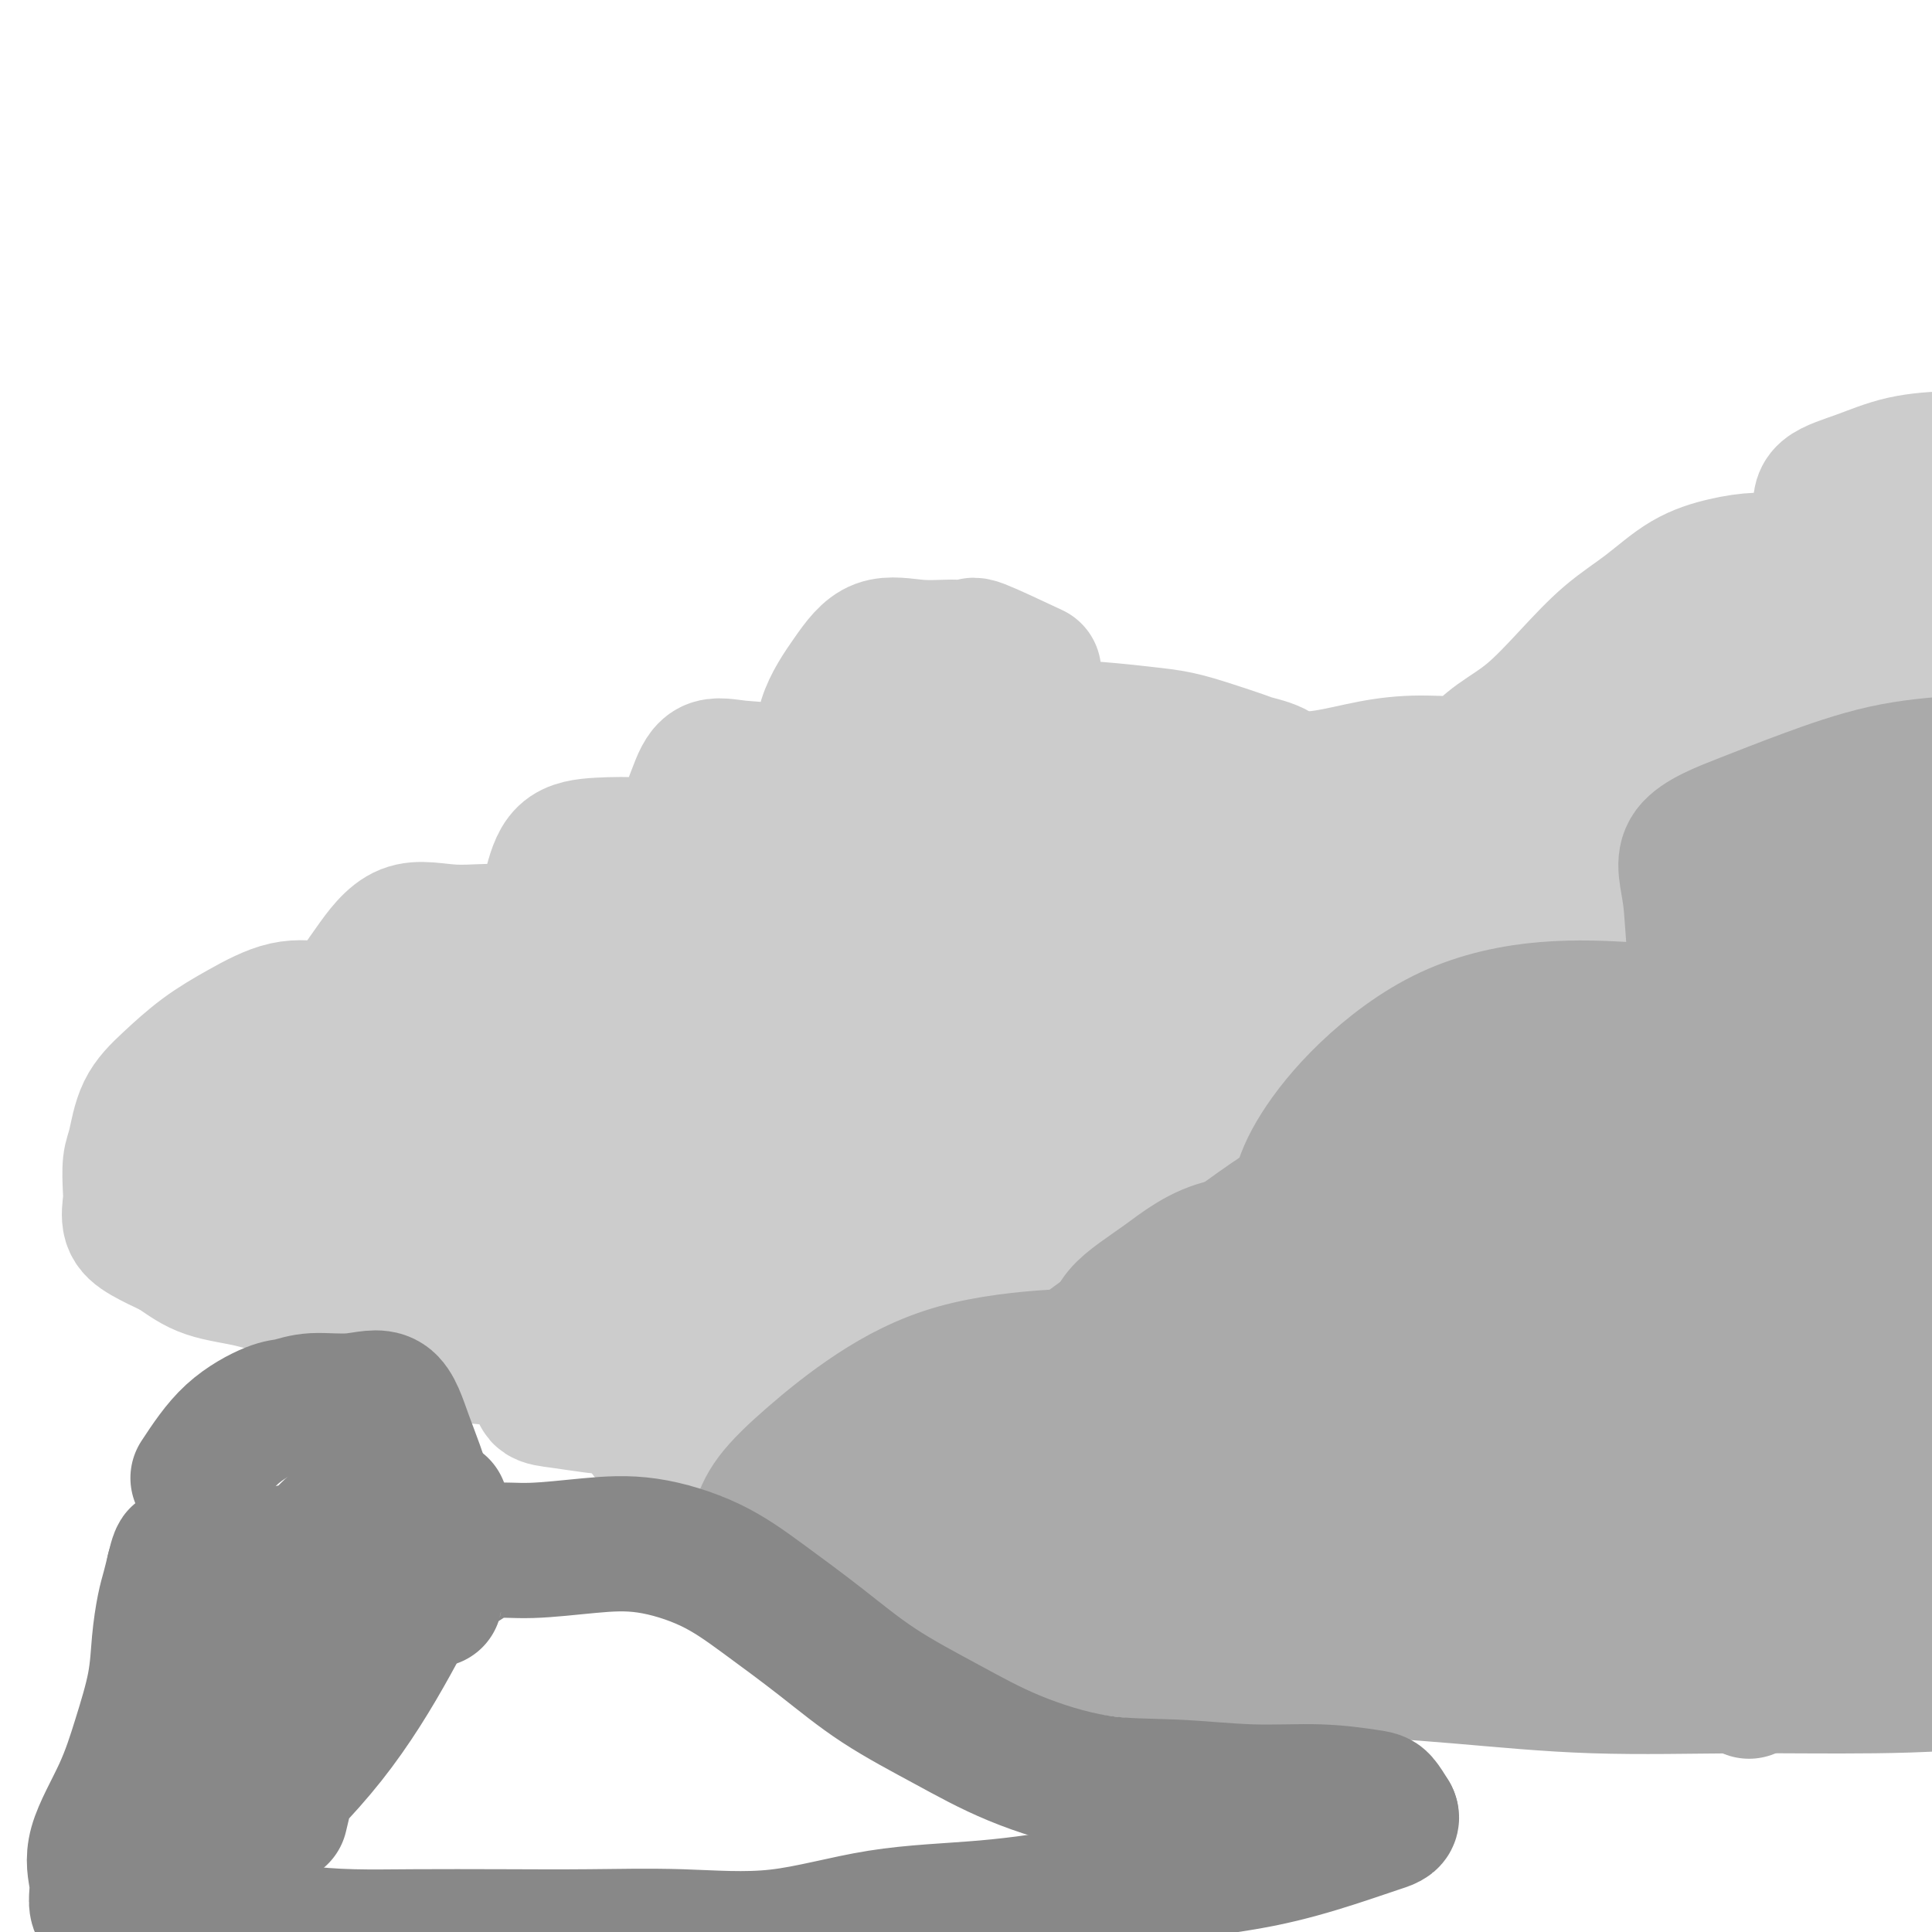 <svg viewBox='0 0 400 400' version='1.1' xmlns='http://www.w3.org/2000/svg' xmlns:xlink='http://www.w3.org/1999/xlink'><g fill='none' stroke='#CCCCCC' stroke-width='28' stroke-linecap='round' stroke-linejoin='round'><path d='M214,139c-4.502,-2.116 -9.004,-4.231 -11,-5c-1.996,-0.769 -1.488,-0.190 -2,0c-0.512,0.190 -2.046,-0.008 -4,0c-1.954,0.008 -4.327,0.221 -7,0c-2.673,-0.221 -5.645,-0.875 -8,0c-2.355,0.875 -4.094,3.280 -6,6c-1.906,2.720 -3.981,5.754 -5,9c-1.019,3.246 -0.984,6.704 -1,10c-0.016,3.296 -0.083,6.431 0,9c0.083,2.569 0.318,4.572 1,6c0.682,1.428 1.813,2.281 3,3c1.187,0.719 2.430,1.304 3,0c0.570,-1.304 0.466,-4.497 -1,-7c-1.466,-2.503 -4.293,-4.317 -7,-6c-2.707,-1.683 -5.293,-3.235 -8,-4c-2.707,-0.765 -5.536,-0.741 -8,-1c-2.464,-0.259 -4.563,-0.800 -6,0c-1.437,0.800 -2.211,2.942 -3,5c-0.789,2.058 -1.591,4.032 -2,6c-0.409,1.968 -0.423,3.928 0,6c0.423,2.072 1.283,4.255 2,6c0.717,1.745 1.293,3.053 2,4c0.707,0.947 1.547,1.532 2,2c0.453,0.468 0.518,0.818 1,0c0.482,-0.818 1.381,-2.806 0,-5c-1.381,-2.194 -5.041,-4.596 -8,-6c-2.959,-1.404 -5.216,-1.809 -8,-2c-2.784,-0.191 -6.096,-0.167 -9,0c-2.904,0.167 -5.401,0.476 -7,2c-1.599,1.524 -2.299,4.262 -3,7'/><path d='M114,184c-0.681,2.321 -0.882,4.623 -1,6c-0.118,1.377 -0.151,1.829 0,3c0.151,1.171 0.486,3.062 1,4c0.514,0.938 1.209,0.922 2,1c0.791,0.078 1.680,0.250 2,0c0.320,-0.250 0.071,-0.922 -2,-2c-2.071,-1.078 -5.963,-2.563 -10,-3c-4.037,-0.437 -8.217,0.173 -12,0c-3.783,-0.173 -7.167,-1.129 -10,0c-2.833,1.129 -5.115,4.342 -7,7c-1.885,2.658 -3.372,4.762 -4,6c-0.628,1.238 -0.399,1.611 0,2c0.399,0.389 0.966,0.794 0,1c-0.966,0.206 -3.464,0.213 -6,0c-2.536,-0.213 -5.110,-0.647 -8,0c-2.890,0.647 -6.098,2.375 -9,4c-2.902,1.625 -5.499,3.146 -8,5c-2.501,1.854 -4.905,4.040 -7,6c-2.095,1.960 -3.881,3.692 -5,6c-1.119,2.308 -1.569,5.191 -2,7c-0.431,1.809 -0.841,2.542 -1,4c-0.159,1.458 -0.068,3.639 0,5c0.068,1.361 0.111,1.901 0,3c-0.111,1.099 -0.376,2.757 0,4c0.376,1.243 1.393,2.069 3,3c1.607,0.931 3.803,1.965 6,3'/><path d='M36,259c2.534,1.746 4.368,3.110 7,4c2.632,0.890 6.061,1.305 9,2c2.939,0.695 5.390,1.668 8,2c2.610,0.332 5.381,0.022 7,0c1.619,-0.022 2.087,0.243 3,0c0.913,-0.243 2.272,-0.994 3,-2c0.728,-1.006 0.827,-2.267 1,-2c0.173,0.267 0.421,2.061 1,4c0.579,1.939 1.490,4.024 3,6c1.510,1.976 3.620,3.844 6,5c2.380,1.156 5.031,1.600 8,2c2.969,0.400 6.257,0.754 9,1c2.743,0.246 4.941,0.382 7,0c2.059,-0.382 3.978,-1.281 5,-2c1.022,-0.719 1.147,-1.258 1,-1c-0.147,0.258 -0.566,1.312 -1,2c-0.434,0.688 -0.883,1.011 -1,2c-0.117,0.989 0.100,2.645 0,4c-0.100,1.355 -0.516,2.408 0,3c0.516,0.592 1.964,0.723 4,1c2.036,0.277 4.662,0.701 7,1c2.338,0.299 4.390,0.472 6,0c1.610,-0.472 2.780,-1.589 4,-3c1.220,-1.411 2.492,-3.118 3,-4c0.508,-0.882 0.254,-0.941 0,-1'/><path d='M136,283c1.052,-0.671 0.181,1.651 0,3c-0.181,1.349 0.328,1.724 0,3c-0.328,1.276 -1.494,3.451 -2,5c-0.506,1.549 -0.353,2.470 0,3c0.353,0.530 0.905,0.669 2,1c1.095,0.331 2.732,0.856 5,1c2.268,0.144 5.165,-0.091 8,0c2.835,0.091 5.606,0.509 9,0c3.394,-0.509 7.410,-1.946 10,-3c2.590,-1.054 3.755,-1.724 5,-2c1.245,-0.276 2.569,-0.158 3,0c0.431,0.158 -0.033,0.357 0,1c0.033,0.643 0.561,1.731 1,3c0.439,1.269 0.788,2.718 2,4c1.212,1.282 3.287,2.396 5,3c1.713,0.604 3.065,0.699 6,1c2.935,0.301 7.455,0.810 11,1c3.545,0.190 6.116,0.062 9,0c2.884,-0.062 6.083,-0.057 9,0c2.917,0.057 5.553,0.166 8,0c2.447,-0.166 4.705,-0.609 6,-2c1.295,-1.391 1.625,-3.731 2,-5c0.375,-1.269 0.794,-1.467 1,-3c0.206,-1.533 0.199,-4.403 0,-6c-0.199,-1.597 -0.589,-1.923 -1,-3c-0.411,-1.077 -0.841,-2.905 -1,-4c-0.159,-1.095 -0.045,-1.456 0,-1c0.045,0.456 0.023,1.728 0,3'/><path d='M234,286c0.856,-1.067 3.997,1.766 6,4c2.003,2.234 2.866,3.869 5,5c2.134,1.131 5.537,1.758 8,3c2.463,1.242 3.987,3.098 6,4c2.013,0.902 4.517,0.849 6,1c1.483,0.151 1.947,0.506 3,0c1.053,-0.506 2.696,-1.872 4,-4c1.304,-2.128 2.270,-5.017 3,-7c0.730,-1.983 1.223,-3.060 2,-5c0.777,-1.940 1.838,-4.742 3,-7c1.162,-2.258 2.424,-3.971 3,-6c0.576,-2.029 0.466,-4.373 1,-6c0.534,-1.627 1.713,-2.535 2,-4c0.287,-1.465 -0.316,-3.486 0,-5c0.316,-1.514 1.552,-2.521 2,-2c0.448,0.521 0.108,2.570 0,4c-0.108,1.430 0.016,2.239 0,3c-0.016,0.761 -0.171,1.472 0,3c0.171,1.528 0.667,3.873 1,5c0.333,1.127 0.502,1.036 1,2c0.498,0.964 1.323,2.982 2,4c0.677,1.018 1.205,1.036 2,1c0.795,-0.036 1.856,-0.128 3,0c1.144,0.128 2.369,0.475 4,0c1.631,-0.475 3.666,-1.771 5,-3c1.334,-1.229 1.966,-2.391 3,-3c1.034,-0.609 2.471,-0.664 3,-1c0.529,-0.336 0.151,-0.953 0,-1c-0.151,-0.047 -0.076,0.477 0,1'/><path d='M312,272c1.693,-0.916 0.426,0.295 0,1c-0.426,0.705 -0.012,0.906 0,2c0.012,1.094 -0.380,3.082 0,4c0.380,0.918 1.531,0.766 3,1c1.469,0.234 3.257,0.856 5,1c1.743,0.144 3.441,-0.188 5,0c1.559,0.188 2.978,0.897 5,0c2.022,-0.897 4.646,-3.401 6,-5c1.354,-1.599 1.436,-2.292 2,-3c0.564,-0.708 1.610,-1.431 2,-2c0.390,-0.569 0.125,-0.986 0,-1c-0.125,-0.014 -0.111,0.374 0,1c0.111,0.626 0.318,1.489 0,2c-0.318,0.511 -1.160,0.669 0,1c1.160,0.331 4.322,0.835 7,1c2.678,0.165 4.872,-0.008 8,0c3.128,0.008 7.189,0.196 11,-1c3.811,-1.196 7.372,-3.776 10,-6c2.628,-2.224 4.322,-4.093 6,-6c1.678,-1.907 3.339,-3.853 4,-5c0.661,-1.147 0.322,-1.496 0,-1c-0.322,0.496 -0.627,1.835 -1,3c-0.373,1.165 -0.816,2.155 -1,3c-0.184,0.845 -0.111,1.546 0,2c0.111,0.454 0.261,0.661 0,1c-0.261,0.339 -0.932,0.811 0,1c0.932,0.189 3.466,0.094 6,0'/><path d='M390,266c2.172,0.207 4.603,0.226 7,0c2.397,-0.226 4.762,-0.695 7,-2c2.238,-1.305 4.351,-3.446 6,-5c1.649,-1.554 2.834,-2.522 4,-4c1.166,-1.478 2.312,-3.467 3,-5c0.688,-1.533 0.919,-2.611 1,-4c0.081,-1.389 0.011,-3.088 0,-5c-0.011,-1.912 0.035,-4.035 0,-6c-0.035,-1.965 -0.153,-3.770 -1,-6c-0.847,-2.230 -2.423,-4.885 -4,-7c-1.577,-2.115 -3.155,-3.691 -5,-5c-1.845,-1.309 -3.958,-2.350 -6,-3c-2.042,-0.650 -4.013,-0.907 -6,-1c-1.987,-0.093 -3.988,-0.022 -6,0c-2.012,0.022 -4.034,-0.006 -6,0c-1.966,0.006 -3.875,0.047 -6,0c-2.125,-0.047 -4.465,-0.181 -7,0c-2.535,0.181 -5.264,0.678 -7,1c-1.736,0.322 -2.479,0.469 -4,1c-1.521,0.531 -3.819,1.445 -5,2c-1.181,0.555 -1.246,0.751 -1,1c0.246,0.249 0.803,0.550 1,0c0.197,-0.550 0.034,-1.951 0,-3c-0.034,-1.049 0.060,-1.745 0,-3c-0.060,-1.255 -0.274,-3.068 -2,-4c-1.726,-0.932 -4.965,-0.982 -8,-1c-3.035,-0.018 -5.867,-0.005 -9,0c-3.133,0.005 -6.566,0.003 -10,0'/><path d='M326,207c-5.759,-0.017 -6.657,0.442 -8,1c-1.343,0.558 -3.131,1.215 -5,2c-1.869,0.785 -3.818,1.698 -5,2c-1.182,0.302 -1.599,-0.008 -2,0c-0.401,0.008 -0.788,0.333 -1,0c-0.212,-0.333 -0.249,-1.326 0,-2c0.249,-0.674 0.783,-1.031 1,-2c0.217,-0.969 0.117,-2.551 0,-4c-0.117,-1.449 -0.251,-2.764 0,-4c0.251,-1.236 0.888,-2.391 0,-4c-0.888,-1.609 -3.301,-3.671 -5,-5c-1.699,-1.329 -2.682,-1.924 -4,-3c-1.318,-1.076 -2.969,-2.634 -5,-4c-2.031,-1.366 -4.442,-2.542 -6,-4c-1.558,-1.458 -2.263,-3.199 -4,-5c-1.737,-1.801 -4.507,-3.663 -6,-5c-1.493,-1.337 -1.709,-2.150 -3,-3c-1.291,-0.850 -3.655,-1.736 -5,-3c-1.345,-1.264 -1.670,-2.906 -3,-4c-1.330,-1.094 -3.664,-1.641 -5,-2c-1.336,-0.359 -1.672,-0.530 -3,-1c-1.328,-0.470 -3.646,-1.239 -6,-2c-2.354,-0.761 -4.744,-1.514 -7,-2c-2.256,-0.486 -4.378,-0.706 -7,-1c-2.622,-0.294 -5.744,-0.662 -10,-1c-4.256,-0.338 -9.646,-0.647 -14,0c-4.354,0.647 -7.672,2.251 -12,4c-4.328,1.749 -9.665,3.643 -14,6c-4.335,2.357 -7.667,5.179 -11,8'/><path d='M176,169c-7.824,4.904 -8.885,8.164 -11,11c-2.115,2.836 -5.283,5.246 -8,8c-2.717,2.754 -4.982,5.851 -7,8c-2.018,2.149 -3.791,3.351 -6,5c-2.209,1.649 -4.856,3.747 -7,5c-2.144,1.253 -3.786,1.661 -6,2c-2.214,0.339 -5.001,0.608 -8,1c-2.999,0.392 -6.209,0.906 -9,1c-2.791,0.094 -5.164,-0.233 -8,0c-2.836,0.233 -6.134,1.025 -9,2c-2.866,0.975 -5.301,2.132 -8,3c-2.699,0.868 -5.661,1.448 -8,3c-2.339,1.552 -4.056,4.075 -6,6c-1.944,1.925 -4.114,3.251 -6,5c-1.886,1.749 -3.487,3.923 -5,6c-1.513,2.077 -2.939,4.059 -4,6c-1.061,1.941 -1.756,3.840 -2,5c-0.244,1.160 -0.038,1.580 0,2c0.038,0.420 -0.091,0.841 0,1c0.091,0.159 0.403,0.057 1,0c0.597,-0.057 1.480,-0.067 3,0c1.520,0.067 3.677,0.212 7,0c3.323,-0.212 7.812,-0.779 13,0c5.188,0.779 11.077,2.905 18,5c6.923,2.095 14.881,4.158 22,7c7.119,2.842 13.397,6.464 20,9c6.603,2.536 13.529,3.986 20,6c6.471,2.014 12.487,4.591 18,7c5.513,2.409 10.523,4.648 16,6c5.477,1.352 11.422,1.815 17,2c5.578,0.185 10.789,0.093 16,0'/><path d='M229,291c8.188,0.280 12.160,-0.018 17,0c4.840,0.018 10.550,0.354 16,0c5.450,-0.354 10.639,-1.396 16,-3c5.361,-1.604 10.894,-3.768 16,-6c5.106,-2.232 9.784,-4.531 15,-6c5.216,-1.469 10.971,-2.108 16,-4c5.029,-1.892 9.334,-5.037 14,-7c4.666,-1.963 9.694,-2.743 14,-4c4.306,-1.257 7.889,-2.992 11,-5c3.111,-2.008 5.750,-4.289 8,-6c2.250,-1.711 4.111,-2.850 5,-4c0.889,-1.150 0.805,-2.309 1,-3c0.195,-0.691 0.671,-0.913 0,-1c-0.671,-0.087 -2.487,-0.040 -5,0c-2.513,0.040 -5.723,0.072 -9,0c-3.277,-0.072 -6.620,-0.249 -11,-2c-4.380,-1.751 -9.797,-5.077 -16,-8c-6.203,-2.923 -13.191,-5.443 -20,-8c-6.809,-2.557 -13.440,-5.150 -20,-8c-6.560,-2.850 -13.049,-5.956 -19,-9c-5.951,-3.044 -11.362,-6.028 -16,-9c-4.638,-2.972 -8.502,-5.934 -12,-9c-3.498,-3.066 -6.630,-6.236 -10,-9c-3.370,-2.764 -6.977,-5.122 -10,-7c-3.023,-1.878 -5.463,-3.277 -8,-4c-2.537,-0.723 -5.173,-0.770 -8,-1c-2.827,-0.230 -5.846,-0.642 -10,0c-4.154,0.642 -9.443,2.337 -14,4c-4.557,1.663 -8.381,3.294 -13,6c-4.619,2.706 -10.034,6.487 -15,10c-4.966,3.513 -9.483,6.756 -14,10'/><path d='M148,198c-9.141,5.782 -10.992,7.238 -14,10c-3.008,2.762 -7.173,6.829 -11,10c-3.827,3.171 -7.315,5.446 -11,8c-3.685,2.554 -7.565,5.388 -10,7c-2.435,1.612 -3.423,2.002 -4,2c-0.577,-0.002 -0.741,-0.397 0,-1c0.741,-0.603 2.389,-1.414 4,-3c1.611,-1.586 3.184,-3.947 7,-7c3.816,-3.053 9.873,-6.797 17,-11c7.127,-4.203 15.324,-8.865 23,-13c7.676,-4.135 14.830,-7.744 21,-11c6.170,-3.256 11.357,-6.160 14,-8c2.643,-1.840 2.742,-2.618 3,-3c0.258,-0.382 0.677,-0.370 -1,0c-1.677,0.370 -5.449,1.097 -10,3c-4.551,1.903 -9.882,4.982 -16,9c-6.118,4.018 -13.022,8.976 -21,14c-7.978,5.024 -17.031,10.113 -25,15c-7.969,4.887 -14.854,9.573 -21,13c-6.146,3.427 -11.553,5.594 -16,8c-4.447,2.406 -7.933,5.049 -10,6c-2.067,0.951 -2.716,0.210 -3,0c-0.284,-0.210 -0.204,0.110 1,-1c1.204,-1.110 3.531,-3.649 7,-7c3.469,-3.351 8.079,-7.514 14,-12c5.921,-4.486 13.154,-9.295 20,-14c6.846,-4.705 13.305,-9.305 19,-13c5.695,-3.695 10.627,-6.484 13,-8c2.373,-1.516 2.186,-1.758 2,-2'/><path d='M140,189c8.492,-5.819 2.721,-1.865 -1,0c-3.721,1.865 -5.394,1.643 -9,3c-3.606,1.357 -9.145,4.293 -15,8c-5.855,3.707 -12.026,8.183 -18,12c-5.974,3.817 -11.751,6.973 -17,10c-5.249,3.027 -9.971,5.926 -14,8c-4.029,2.074 -7.365,3.325 -9,4c-1.635,0.675 -1.569,0.775 -1,1c0.569,0.225 1.642,0.577 3,0c1.358,-0.577 3.000,-2.082 6,-4c3.000,-1.918 7.359,-4.251 12,-7c4.641,-2.749 9.563,-5.916 15,-9c5.437,-3.084 11.387,-6.087 17,-9c5.613,-2.913 10.889,-5.738 15,-8c4.111,-2.262 7.057,-3.961 7,-4c-0.057,-0.039 -3.116,1.582 -8,4c-4.884,2.418 -11.592,5.634 -19,10c-7.408,4.366 -15.515,9.883 -23,15c-7.485,5.117 -14.347,9.836 -21,14c-6.653,4.164 -13.098,7.775 -17,10c-3.902,2.225 -5.260,3.064 -6,4c-0.740,0.936 -0.863,1.968 0,2c0.863,0.032 2.713,-0.937 6,-2c3.287,-1.063 8.011,-2.220 15,-5c6.989,-2.780 16.243,-7.181 25,-12c8.757,-4.819 17.017,-10.055 26,-15c8.983,-4.945 18.688,-9.601 27,-14c8.312,-4.399 15.232,-8.543 22,-12c6.768,-3.457 13.384,-6.229 20,-9'/><path d='M178,184c20.499,-10.414 11.748,-5.449 8,-3c-3.748,2.449 -2.492,2.382 -5,5c-2.508,2.618 -8.782,7.921 -16,15c-7.218,7.079 -15.382,15.934 -24,24c-8.618,8.066 -17.689,15.342 -25,22c-7.311,6.658 -12.863,12.697 -17,17c-4.137,4.303 -6.861,6.870 -7,8c-0.139,1.130 2.307,0.823 6,-2c3.693,-2.823 8.635,-8.164 16,-15c7.365,-6.836 17.154,-15.168 27,-23c9.846,-7.832 19.749,-15.162 29,-22c9.251,-6.838 17.849,-13.182 25,-19c7.151,-5.818 12.854,-11.111 17,-14c4.146,-2.889 6.736,-3.374 8,-4c1.264,-0.626 1.201,-1.393 0,-1c-1.201,0.393 -3.539,1.946 -7,4c-3.461,2.054 -8.046,4.608 -15,10c-6.954,5.392 -16.277,13.621 -25,22c-8.723,8.379 -16.844,16.908 -23,24c-6.156,7.092 -10.346,12.747 -14,18c-3.654,5.253 -6.774,10.105 -8,12c-1.226,1.895 -0.560,0.834 0,1c0.560,0.166 1.012,1.560 5,-1c3.988,-2.560 11.510,-9.075 20,-16c8.490,-6.925 17.946,-14.259 27,-22c9.054,-7.741 17.705,-15.889 26,-23c8.295,-7.111 16.233,-13.184 22,-18c5.767,-4.816 9.362,-8.376 10,-8c0.638,0.376 -1.681,4.688 -4,9'/><path d='M234,184c-3.041,3.602 -8.645,8.106 -17,16c-8.355,7.894 -19.462,19.179 -29,29c-9.538,9.821 -17.509,18.180 -24,26c-6.491,7.820 -11.504,15.101 -15,20c-3.496,4.899 -5.477,7.417 -4,7c1.477,-0.417 6.410,-3.768 13,-9c6.590,-5.232 14.836,-12.344 23,-20c8.164,-7.656 16.244,-15.856 24,-23c7.756,-7.144 15.186,-13.232 21,-18c5.814,-4.768 10.010,-8.216 12,-10c1.990,-1.784 1.772,-1.904 2,-1c0.228,0.904 0.901,2.831 0,5c-0.901,2.169 -3.376,4.581 -8,9c-4.624,4.419 -11.395,10.844 -18,18c-6.605,7.156 -13.043,15.043 -19,23c-5.957,7.957 -11.434,15.985 -15,22c-3.566,6.015 -5.222,10.016 -4,11c1.222,0.984 5.323,-1.050 12,-6c6.677,-4.950 15.928,-12.816 25,-21c9.072,-8.184 17.963,-16.687 27,-25c9.037,-8.313 18.221,-16.436 26,-23c7.779,-6.564 14.153,-11.570 17,-14c2.847,-2.430 2.168,-2.285 2,-2c-0.168,0.285 0.176,0.709 -2,3c-2.176,2.291 -6.870,6.448 -13,13c-6.130,6.552 -13.695,15.498 -21,24c-7.305,8.502 -14.351,16.558 -21,24c-6.649,7.442 -12.900,14.269 -17,19c-4.100,4.731 -6.050,7.365 -8,10'/><path d='M203,291c-12.814,14.856 -3.851,5.497 0,1c3.851,-4.497 2.588,-4.130 7,-8c4.412,-3.870 14.499,-11.975 24,-20c9.501,-8.025 18.417,-15.968 28,-24c9.583,-8.032 19.833,-16.153 28,-23c8.167,-6.847 14.252,-12.419 18,-15c3.748,-2.581 5.161,-2.170 6,-2c0.839,0.170 1.105,0.100 0,2c-1.105,1.900 -3.581,5.770 -9,12c-5.419,6.230 -13.780,14.820 -22,24c-8.220,9.180 -16.300,18.951 -23,27c-6.700,8.049 -12.019,14.376 -16,19c-3.981,4.624 -6.622,7.546 -6,7c0.622,-0.546 4.507,-4.560 11,-10c6.493,-5.440 15.592,-12.308 25,-20c9.408,-7.692 19.123,-16.210 28,-24c8.877,-7.790 16.916,-14.853 23,-20c6.084,-5.147 10.214,-8.377 11,-8c0.786,0.377 -1.771,4.363 -6,9c-4.229,4.637 -10.130,9.925 -18,17c-7.870,7.075 -17.708,15.937 -26,24c-8.292,8.063 -15.039,15.329 -21,22c-5.961,6.671 -11.137,12.749 -14,16c-2.863,3.251 -3.414,3.675 -2,2c1.414,-1.675 4.791,-5.449 11,-11c6.209,-5.551 15.249,-12.879 25,-21c9.751,-8.121 20.215,-17.035 29,-24c8.785,-6.965 15.893,-11.983 23,-17'/><path d='M337,226c16.090,-12.410 12.317,-6.935 11,-5c-1.317,1.935 -0.176,0.331 0,1c0.176,0.669 -0.612,3.610 -4,7c-3.388,3.390 -9.376,7.227 -16,13c-6.624,5.773 -13.884,13.480 -20,19c-6.116,5.520 -11.090,8.854 -14,11c-2.910,2.146 -3.757,3.106 -2,3c1.757,-0.106 6.118,-1.276 12,-5c5.882,-3.724 13.284,-10.000 22,-16c8.716,-6.000 18.747,-11.723 28,-17c9.253,-5.277 17.729,-10.107 26,-14c8.271,-3.893 16.338,-6.849 24,-9c7.662,-2.151 14.918,-3.498 21,-4c6.082,-0.502 10.990,-0.160 15,0c4.010,0.160 7.120,0.137 10,0c2.880,-0.137 5.528,-0.388 7,0c1.472,0.388 1.769,1.414 2,2c0.231,0.586 0.396,0.732 -1,1c-1.396,0.268 -4.354,0.656 -7,1c-2.646,0.344 -4.980,0.642 -7,1c-2.020,0.358 -3.727,0.774 -6,2c-2.273,1.226 -5.111,3.262 -8,5c-2.889,1.738 -5.827,3.177 -9,5c-3.173,1.823 -6.580,4.029 -10,6c-3.420,1.971 -6.854,3.707 -11,5c-4.146,1.293 -9.006,2.142 -14,3c-4.994,0.858 -10.122,1.725 -15,2c-4.878,0.275 -9.506,-0.041 -14,0c-4.494,0.041 -8.856,0.440 -13,0c-4.144,-0.440 -8.072,-1.720 -12,-3'/><path d='M332,240c-7.967,-0.902 -8.384,-1.656 -11,-3c-2.616,-1.344 -7.432,-3.277 -11,-5c-3.568,-1.723 -5.887,-3.235 -8,-5c-2.113,-1.765 -4.018,-3.781 -6,-6c-1.982,-2.219 -4.039,-4.640 -6,-7c-1.961,-2.360 -3.825,-4.660 -5,-7c-1.175,-2.340 -1.660,-4.720 -3,-7c-1.340,-2.280 -3.535,-4.462 -5,-6c-1.465,-1.538 -2.198,-2.434 -3,-4c-0.802,-1.566 -1.672,-3.803 -2,-5c-0.328,-1.197 -0.115,-1.354 0,-2c0.115,-0.646 0.132,-1.781 0,-3c-0.132,-1.219 -0.414,-2.520 0,-3c0.414,-0.480 1.525,-0.137 3,0c1.475,0.137 3.313,0.067 5,0c1.687,-0.067 3.222,-0.133 5,1c1.778,1.133 3.799,3.463 6,6c2.201,2.537 4.581,5.282 7,8c2.419,2.718 4.876,5.411 6,7c1.124,1.589 0.916,2.074 1,3c0.084,0.926 0.462,2.292 0,3c-0.462,0.708 -1.762,0.757 -4,1c-2.238,0.243 -5.413,0.679 -10,0c-4.587,-0.679 -10.586,-2.472 -15,-4c-4.414,-1.528 -7.242,-2.790 -11,-5c-3.758,-2.210 -8.447,-5.369 -12,-8c-3.553,-2.631 -5.971,-4.735 -8,-7c-2.029,-2.265 -3.667,-4.689 -5,-7c-1.333,-2.311 -2.359,-4.507 -3,-6c-0.641,-1.493 -0.897,-2.284 0,-3c0.897,-0.716 2.949,-1.358 5,-2'/><path d='M242,164c2.261,-0.340 5.413,-0.188 8,0c2.587,0.188 4.609,0.414 7,0c2.391,-0.414 5.149,-1.468 8,-2c2.851,-0.532 5.793,-0.541 9,-1c3.207,-0.459 6.677,-1.368 10,-2c3.323,-0.632 6.498,-0.986 10,-1c3.502,-0.014 7.330,0.313 10,0c2.670,-0.313 4.183,-1.264 6,0c1.817,1.264 3.939,4.745 5,7c1.061,2.255 1.060,3.283 1,5c-0.060,1.717 -0.180,4.121 0,6c0.180,1.879 0.661,3.231 0,4c-0.661,0.769 -2.464,0.955 -4,1c-1.536,0.045 -2.804,-0.051 -4,0c-1.196,0.051 -2.321,0.251 -3,-1c-0.679,-1.251 -0.912,-3.952 -1,-7c-0.088,-3.048 -0.032,-6.444 0,-9c0.032,-2.556 0.039,-4.272 1,-6c0.961,-1.728 2.876,-3.468 5,-5c2.124,-1.532 4.456,-2.857 7,-5c2.544,-2.143 5.301,-5.102 8,-8c2.699,-2.898 5.339,-5.733 8,-8c2.661,-2.267 5.343,-3.966 8,-6c2.657,-2.034 5.288,-4.403 8,-6c2.712,-1.597 5.505,-2.422 8,-3c2.495,-0.578 4.693,-0.908 7,-1c2.307,-0.092 4.723,0.056 7,0c2.277,-0.056 4.414,-0.314 6,0c1.586,0.314 2.619,1.200 3,2c0.381,0.800 0.109,1.514 0,2c-0.109,0.486 -0.054,0.743 0,1'/><path d='M380,121c0.073,0.165 -1.243,-1.922 -2,-4c-0.757,-2.078 -0.955,-4.147 -1,-6c-0.045,-1.853 0.064,-3.492 0,-5c-0.064,-1.508 -0.302,-2.887 1,-4c1.302,-1.113 4.145,-1.961 7,-3c2.855,-1.039 5.721,-2.269 9,-3c3.279,-0.731 6.969,-0.964 10,-1c3.031,-0.036 5.402,0.123 8,0c2.598,-0.123 5.422,-0.530 7,0c1.578,0.530 1.910,1.995 2,3c0.090,1.005 -0.063,1.550 0,2c0.063,0.450 0.343,0.804 0,1c-0.343,0.196 -1.308,0.234 -4,0c-2.692,-0.234 -7.111,-0.739 -12,0c-4.889,0.739 -10.247,2.724 -17,7c-6.753,4.276 -14.900,10.843 -23,18c-8.100,7.157 -16.154,14.902 -23,22c-6.846,7.098 -12.484,13.548 -18,20c-5.516,6.452 -10.910,12.906 -14,18c-3.090,5.094 -3.874,8.830 -3,10c0.874,1.170 3.408,-0.224 7,-3c3.592,-2.776 8.244,-6.934 14,-13c5.756,-6.066 12.616,-14.041 20,-22c7.384,-7.959 15.290,-15.904 22,-22c6.710,-6.096 12.223,-10.343 15,-13c2.777,-2.657 2.816,-3.722 3,-4c0.184,-0.278 0.511,0.233 -1,2c-1.511,1.767 -4.860,4.791 -11,10c-6.140,5.209 -15.070,12.605 -24,20'/><path d='M352,151c-10.372,9.903 -18.301,18.660 -26,27c-7.699,8.340 -15.168,16.265 -21,23c-5.832,6.735 -10.025,12.282 -12,15c-1.975,2.718 -1.730,2.607 -1,3c0.730,0.393 1.947,1.290 7,-2c5.053,-3.290 13.943,-10.767 24,-20c10.057,-9.233 21.283,-20.224 32,-30c10.717,-9.776 20.926,-18.339 29,-26c8.074,-7.661 14.013,-14.420 18,-18c3.987,-3.580 6.021,-3.983 7,-4c0.979,-0.017 0.904,0.350 0,2c-0.904,1.650 -2.637,4.582 -8,11c-5.363,6.418 -14.354,16.322 -24,27c-9.646,10.678 -19.945,22.131 -29,33c-9.055,10.869 -16.865,21.154 -23,29c-6.135,7.846 -10.594,13.253 -13,16c-2.406,2.747 -2.758,2.834 -2,2c0.758,-0.834 2.628,-2.590 8,-8c5.372,-5.410 14.248,-14.474 24,-24c9.752,-9.526 20.382,-19.514 30,-29c9.618,-9.486 18.226,-18.470 26,-25c7.774,-6.530 14.716,-10.607 18,-13c3.284,-2.393 2.912,-3.103 3,-3c0.088,0.103 0.637,1.019 0,3c-0.637,1.981 -2.459,5.027 -7,11c-4.541,5.973 -11.803,14.874 -19,23c-7.197,8.126 -14.331,15.477 -20,22c-5.669,6.523 -9.872,12.218 -13,16c-3.128,3.782 -5.179,5.652 -4,5c1.179,-0.652 5.590,-3.826 10,-7'/><path d='M366,210c4.949,-4.303 12.321,-11.561 20,-19c7.679,-7.439 15.666,-15.058 23,-21c7.334,-5.942 14.014,-10.208 19,-13c4.986,-2.792 8.277,-4.109 10,-4c1.723,0.109 1.877,1.646 2,4c0.123,2.354 0.216,5.526 -2,10c-2.216,4.474 -6.741,10.250 -12,19c-5.259,8.750 -11.251,20.474 -17,30c-5.749,9.526 -11.255,16.853 -15,21c-3.745,4.147 -5.728,5.112 -6,4c-0.272,-1.112 1.167,-4.302 4,-9c2.833,-4.698 7.060,-10.905 12,-18c4.940,-7.095 10.592,-15.078 15,-21c4.408,-5.922 7.573,-9.783 10,-12c2.427,-2.217 4.115,-2.789 5,-3c0.885,-0.211 0.967,-0.060 1,0c0.033,0.060 0.016,0.030 0,0'/></g>
<g fill='none' stroke='#AAAAAA' stroke-width='28' stroke-linecap='round' stroke-linejoin='round'><path d='M363,213c-6.675,-1.685 -13.351,-3.370 -17,-4c-3.649,-0.630 -4.272,-0.204 -5,0c-0.728,0.204 -1.563,0.187 -5,0c-3.437,-0.187 -9.477,-0.542 -16,0c-6.523,0.542 -13.528,1.983 -20,5c-6.472,3.017 -12.410,7.612 -17,12c-4.590,4.388 -7.832,8.570 -10,12c-2.168,3.430 -3.263,6.109 -4,9c-0.737,2.891 -1.116,5.993 0,8c1.116,2.007 3.727,2.917 6,4c2.273,1.083 4.210,2.337 6,3c1.790,0.663 3.435,0.734 4,0c0.565,-0.734 0.050,-2.274 -2,-3c-2.050,-0.726 -5.635,-0.637 -11,-1c-5.365,-0.363 -12.509,-1.176 -18,0c-5.491,1.176 -9.330,4.343 -13,7c-3.670,2.657 -7.172,4.804 -9,7c-1.828,2.196 -1.982,4.441 -2,6c-0.018,1.559 0.100,2.430 0,3c-0.100,0.570 -0.416,0.838 0,1c0.416,0.162 1.566,0.219 2,0c0.434,-0.219 0.153,-0.715 -2,-1c-2.153,-0.285 -6.176,-0.360 -12,0c-5.824,0.360 -13.447,1.154 -20,3c-6.553,1.846 -12.035,4.742 -17,8c-4.965,3.258 -9.414,6.877 -13,10c-3.586,3.123 -6.310,5.749 -8,8c-1.690,2.251 -2.345,4.125 -3,6'/><path d='M157,316c-3.854,4.984 -1.489,5.446 0,6c1.489,0.554 2.102,1.202 5,3c2.898,1.798 8.081,4.747 14,7c5.919,2.253 12.576,3.811 20,5c7.424,1.189 15.617,2.011 24,3c8.383,0.989 16.956,2.146 26,3c9.044,0.854 18.560,1.407 28,2c9.440,0.593 18.804,1.228 28,2c9.196,0.772 18.225,1.680 28,2c9.775,0.320 20.297,0.051 30,0c9.703,-0.051 18.586,0.116 28,0c9.414,-0.116 19.359,-0.514 28,-2c8.641,-1.486 15.979,-4.058 22,-6c6.021,-1.942 10.726,-3.252 14,-5c3.274,-1.748 5.119,-3.934 6,-5c0.881,-1.066 0.798,-1.011 0,-1c-0.798,0.011 -2.312,-0.021 -4,0c-1.688,0.021 -3.550,0.096 -6,0c-2.450,-0.096 -5.488,-0.362 -10,0c-4.512,0.362 -10.497,1.353 -18,3c-7.503,1.647 -16.522,3.951 -26,6c-9.478,2.049 -19.414,3.842 -29,5c-9.586,1.158 -18.822,1.680 -28,2c-9.178,0.320 -18.297,0.438 -27,0c-8.703,-0.438 -16.991,-1.433 -25,-3c-8.009,-1.567 -15.740,-3.706 -23,-5c-7.260,-1.294 -14.047,-1.742 -20,-2c-5.953,-0.258 -11.070,-0.327 -16,-1c-4.930,-0.673 -9.674,-1.950 -14,-3c-4.326,-1.050 -8.236,-1.871 -12,-3c-3.764,-1.129 -7.382,-2.564 -11,-4'/><path d='M189,325c-7.074,-1.726 -6.259,-1.041 -7,-1c-0.741,0.041 -3.038,-0.563 -4,-1c-0.962,-0.437 -0.590,-0.708 0,-2c0.590,-1.292 1.398,-3.606 4,-6c2.602,-2.394 6.998,-4.870 11,-8c4.002,-3.130 7.608,-6.916 13,-12c5.392,-5.084 12.568,-11.467 20,-17c7.432,-5.533 15.119,-10.217 22,-15c6.881,-4.783 12.957,-9.664 20,-14c7.043,-4.336 15.055,-8.126 22,-11c6.945,-2.874 12.825,-4.832 19,-7c6.175,-2.168 12.647,-4.546 19,-6c6.353,-1.454 12.587,-1.983 19,-3c6.413,-1.017 13.005,-2.522 19,-3c5.995,-0.478 11.392,0.070 16,0c4.608,-0.070 8.428,-0.757 10,0c1.572,0.757 0.896,2.959 1,4c0.104,1.041 0.987,0.920 0,1c-0.987,0.080 -3.846,0.359 -8,0c-4.154,-0.359 -9.605,-1.357 -14,-3c-4.395,-1.643 -7.734,-3.930 -11,-7c-3.266,-3.070 -6.458,-6.924 -8,-12c-1.542,-5.076 -1.435,-11.373 -2,-16c-0.565,-4.627 -1.803,-7.583 0,-10c1.803,-2.417 6.646,-4.296 11,-6c4.354,-1.704 8.219,-3.233 13,-5c4.781,-1.767 10.477,-3.773 16,-5c5.523,-1.227 10.871,-1.677 16,-2c5.129,-0.323 10.037,-0.521 14,0c3.963,0.521 6.982,1.760 10,3'/><path d='M430,161c2.788,1.697 4.758,4.441 6,6c1.242,1.559 1.755,1.933 2,3c0.245,1.067 0.222,2.827 0,4c-0.222,1.173 -0.644,1.760 -5,4c-4.356,2.240 -12.647,6.134 -22,10c-9.353,3.866 -19.769,7.705 -31,13c-11.231,5.295 -23.279,12.045 -36,20c-12.721,7.955 -26.116,17.114 -39,26c-12.884,8.886 -25.256,17.498 -36,26c-10.744,8.502 -19.861,16.894 -29,25c-9.139,8.106 -18.300,15.927 -26,22c-7.700,6.073 -13.940,10.397 -17,13c-3.060,2.603 -2.942,3.486 -3,4c-0.058,0.514 -0.294,0.659 1,0c1.294,-0.659 4.117,-2.122 11,-6c6.883,-3.878 17.826,-10.172 30,-17c12.174,-6.828 25.577,-14.189 38,-22c12.423,-7.811 23.864,-16.072 36,-24c12.136,-7.928 24.966,-15.523 36,-23c11.034,-7.477 20.271,-14.837 27,-20c6.729,-5.163 10.950,-8.129 13,-10c2.050,-1.871 1.929,-2.647 1,-3c-0.929,-0.353 -2.666,-0.284 -5,0c-2.334,0.284 -5.266,0.784 -12,5c-6.734,4.216 -17.270,12.147 -29,22c-11.730,9.853 -24.654,21.629 -37,32c-12.346,10.371 -24.113,19.336 -34,29c-9.887,9.664 -17.893,20.025 -24,27c-6.107,6.975 -10.316,10.564 -9,11c1.316,0.436 8.158,-2.282 15,-5'/><path d='M252,333c7.952,-3.558 20.334,-9.952 33,-19c12.666,-9.048 25.618,-20.750 40,-33c14.382,-12.250 30.193,-25.049 44,-36c13.807,-10.951 25.610,-20.053 35,-28c9.390,-7.947 16.368,-14.739 20,-18c3.632,-3.261 3.918,-2.993 4,-3c0.082,-0.007 -0.039,-0.290 -4,3c-3.961,3.290 -11.763,10.154 -24,20c-12.237,9.846 -28.910,22.676 -43,36c-14.090,13.324 -25.597,27.144 -37,39c-11.403,11.856 -22.701,21.747 -31,31c-8.299,9.253 -13.598,17.866 -16,22c-2.402,4.134 -1.908,3.789 -1,4c0.908,0.211 2.228,0.977 8,-3c5.772,-3.977 15.996,-12.698 28,-23c12.004,-10.302 25.789,-22.185 39,-34c13.211,-11.815 25.847,-23.563 38,-34c12.153,-10.437 23.823,-19.565 31,-25c7.177,-5.435 9.863,-7.178 11,-8c1.137,-0.822 0.727,-0.724 0,1c-0.727,1.724 -1.769,5.073 -8,12c-6.231,6.927 -17.651,17.431 -29,28c-11.349,10.569 -22.625,21.202 -33,32c-10.375,10.798 -19.847,21.759 -26,30c-6.153,8.241 -8.988,13.760 -10,16c-1.012,2.240 -0.202,1.200 0,1c0.202,-0.200 -0.206,0.441 5,-3c5.206,-3.441 16.024,-10.964 26,-19c9.976,-8.036 19.109,-16.587 29,-25c9.891,-8.413 20.540,-16.690 28,-22c7.460,-5.310 11.730,-7.655 16,-10'/><path d='M425,265c16.242,-12.310 4.848,-4.086 1,0c-3.848,4.086 -0.149,4.034 -1,7c-0.851,2.966 -6.251,8.949 -13,17c-6.749,8.051 -14.847,18.168 -22,27c-7.153,8.832 -13.361,16.378 -18,22c-4.639,5.622 -7.708,9.320 -9,11c-1.292,1.680 -0.808,1.342 -1,0c-0.192,-1.342 -1.061,-3.688 0,-9c1.061,-5.312 4.051,-13.588 9,-24c4.949,-10.412 11.858,-22.958 19,-35c7.142,-12.042 14.518,-23.578 21,-35c6.482,-11.422 12.071,-22.730 16,-32c3.929,-9.270 6.199,-16.502 7,-22c0.801,-5.498 0.133,-9.262 0,-12c-0.133,-2.738 0.270,-4.451 -1,-5c-1.270,-0.549 -4.211,0.066 -7,0c-2.789,-0.066 -5.425,-0.811 -8,0c-2.575,0.811 -5.089,3.179 -8,5c-2.911,1.821 -6.219,3.093 -10,5c-3.781,1.907 -8.035,4.447 -12,6c-3.965,1.553 -7.641,2.118 -11,3c-3.359,0.882 -6.400,2.080 -9,3c-2.600,0.920 -4.759,1.562 -7,2c-2.241,0.438 -4.565,0.673 -6,1c-1.435,0.327 -1.979,0.745 -3,1c-1.021,0.255 -2.517,0.347 -2,0c0.517,-0.347 3.046,-1.134 7,-3c3.954,-1.866 9.334,-4.810 15,-8c5.666,-3.190 11.619,-6.626 16,-9c4.381,-2.374 7.191,-3.687 10,-5'/><path d='M398,176c7.500,-4.357 3.250,-2.750 -2,1c-5.250,3.750 -11.500,9.643 -14,12c-2.500,2.357 -1.250,1.179 0,0'/></g>
<g fill='none' stroke='#888888' stroke-width='28' stroke-linecap='round' stroke-linejoin='round'><path d='M41,306c2.147,-3.259 4.294,-6.518 7,-9c2.706,-2.482 5.970,-4.187 8,-5c2.030,-0.813 2.824,-0.733 4,-1c1.176,-0.267 2.732,-0.880 5,-1c2.268,-0.120 5.248,0.254 8,0c2.752,-0.254 5.277,-1.134 7,0c1.723,1.134 2.643,4.283 4,8c1.357,3.717 3.152,8.004 4,12c0.848,3.996 0.750,7.703 1,11c0.250,3.297 0.847,6.186 1,8c0.153,1.814 -0.138,2.554 0,2c0.138,-0.554 0.707,-2.400 2,-4c1.293,-1.600 3.312,-2.953 5,-4c1.688,-1.047 3.046,-1.787 5,-2c1.954,-0.213 4.506,0.102 8,0c3.494,-0.102 7.932,-0.621 12,-1c4.068,-0.379 7.768,-0.618 12,0c4.232,0.618 8.997,2.091 13,4c4.003,1.909 7.244,4.252 11,7c3.756,2.748 8.027,5.899 12,9c3.973,3.101 7.647,6.150 12,9c4.353,2.850 9.386,5.500 14,8c4.614,2.500 8.809,4.851 14,7c5.191,2.149 11.376,4.096 17,5c5.624,0.904 10.686,0.766 16,1c5.314,0.234 10.880,0.842 16,1c5.120,0.158 9.795,-0.133 14,0c4.205,0.133 7.940,0.690 10,1c2.060,0.310 2.446,0.374 3,1c0.554,0.626 1.277,1.813 2,3'/><path d='M288,376c0.459,0.946 -0.894,1.309 -3,2c-2.106,0.691 -4.965,1.708 -9,3c-4.035,1.292 -9.248,2.857 -15,4c-5.752,1.143 -12.045,1.862 -18,3c-5.955,1.138 -11.574,2.693 -18,4c-6.426,1.307 -13.659,2.364 -21,3c-7.341,0.636 -14.789,0.850 -22,2c-7.211,1.150 -14.185,3.236 -21,4c-6.815,0.764 -13.472,0.205 -20,0c-6.528,-0.205 -12.927,-0.057 -19,0c-6.073,0.057 -11.820,0.022 -18,0c-6.180,-0.022 -12.794,-0.030 -18,0c-5.206,0.030 -9.005,0.099 -13,0c-3.995,-0.099 -8.187,-0.366 -12,-1c-3.813,-0.634 -7.249,-1.634 -10,-2c-2.751,-0.366 -4.818,-0.097 -7,0c-2.182,0.097 -4.479,0.021 -6,0c-1.521,-0.021 -2.264,0.014 -4,0c-1.736,-0.014 -4.464,-0.077 -6,0c-1.536,0.077 -1.880,0.294 -3,0c-1.120,-0.294 -3.017,-1.099 -4,-2c-0.983,-0.901 -1.054,-1.898 -1,-3c0.054,-1.102 0.231,-2.308 0,-4c-0.231,-1.692 -0.872,-3.871 0,-7c0.872,-3.129 3.256,-7.208 5,-11c1.744,-3.792 2.849,-7.297 4,-11c1.151,-3.703 2.350,-7.603 3,-11c0.650,-3.397 0.752,-6.292 1,-9c0.248,-2.708 0.644,-5.229 1,-7c0.356,-1.771 0.673,-2.792 1,-4c0.327,-1.208 0.663,-2.604 1,-4'/><path d='M36,325c1.328,-5.597 1.149,-2.088 2,-1c0.851,1.088 2.733,-0.243 4,-1c1.267,-0.757 1.919,-0.938 3,-1c1.081,-0.062 2.593,-0.003 4,0c1.407,0.003 2.711,-0.048 4,0c1.289,0.048 2.562,0.196 4,0c1.438,-0.196 3.040,-0.735 5,-1c1.960,-0.265 4.277,-0.257 6,-1c1.723,-0.743 2.850,-2.238 4,-3c1.150,-0.762 2.321,-0.791 3,-1c0.679,-0.209 0.867,-0.598 1,-1c0.133,-0.402 0.212,-0.818 0,-1c-0.212,-0.182 -0.715,-0.132 -2,0c-1.285,0.132 -3.353,0.345 -6,3c-2.647,2.655 -5.873,7.753 -10,15c-4.127,7.247 -9.157,16.643 -13,25c-3.843,8.357 -6.501,15.676 -8,21c-1.499,5.324 -1.838,8.654 -2,10c-0.162,1.346 -0.147,0.707 0,1c0.147,0.293 0.424,1.517 3,0c2.576,-1.517 7.450,-5.777 13,-11c5.550,-5.223 11.776,-11.410 17,-18c5.224,-6.590 9.446,-13.583 13,-20c3.554,-6.417 6.442,-12.258 8,-17c1.558,-4.742 1.788,-8.383 2,-10c0.212,-1.617 0.405,-1.208 0,-1c-0.405,0.208 -1.410,0.216 -3,2c-1.590,1.784 -3.766,5.344 -7,10c-3.234,4.656 -7.524,10.407 -11,17c-3.476,6.593 -6.136,14.026 -8,20c-1.864,5.974 -2.932,10.487 -4,15'/></g>
</svg>